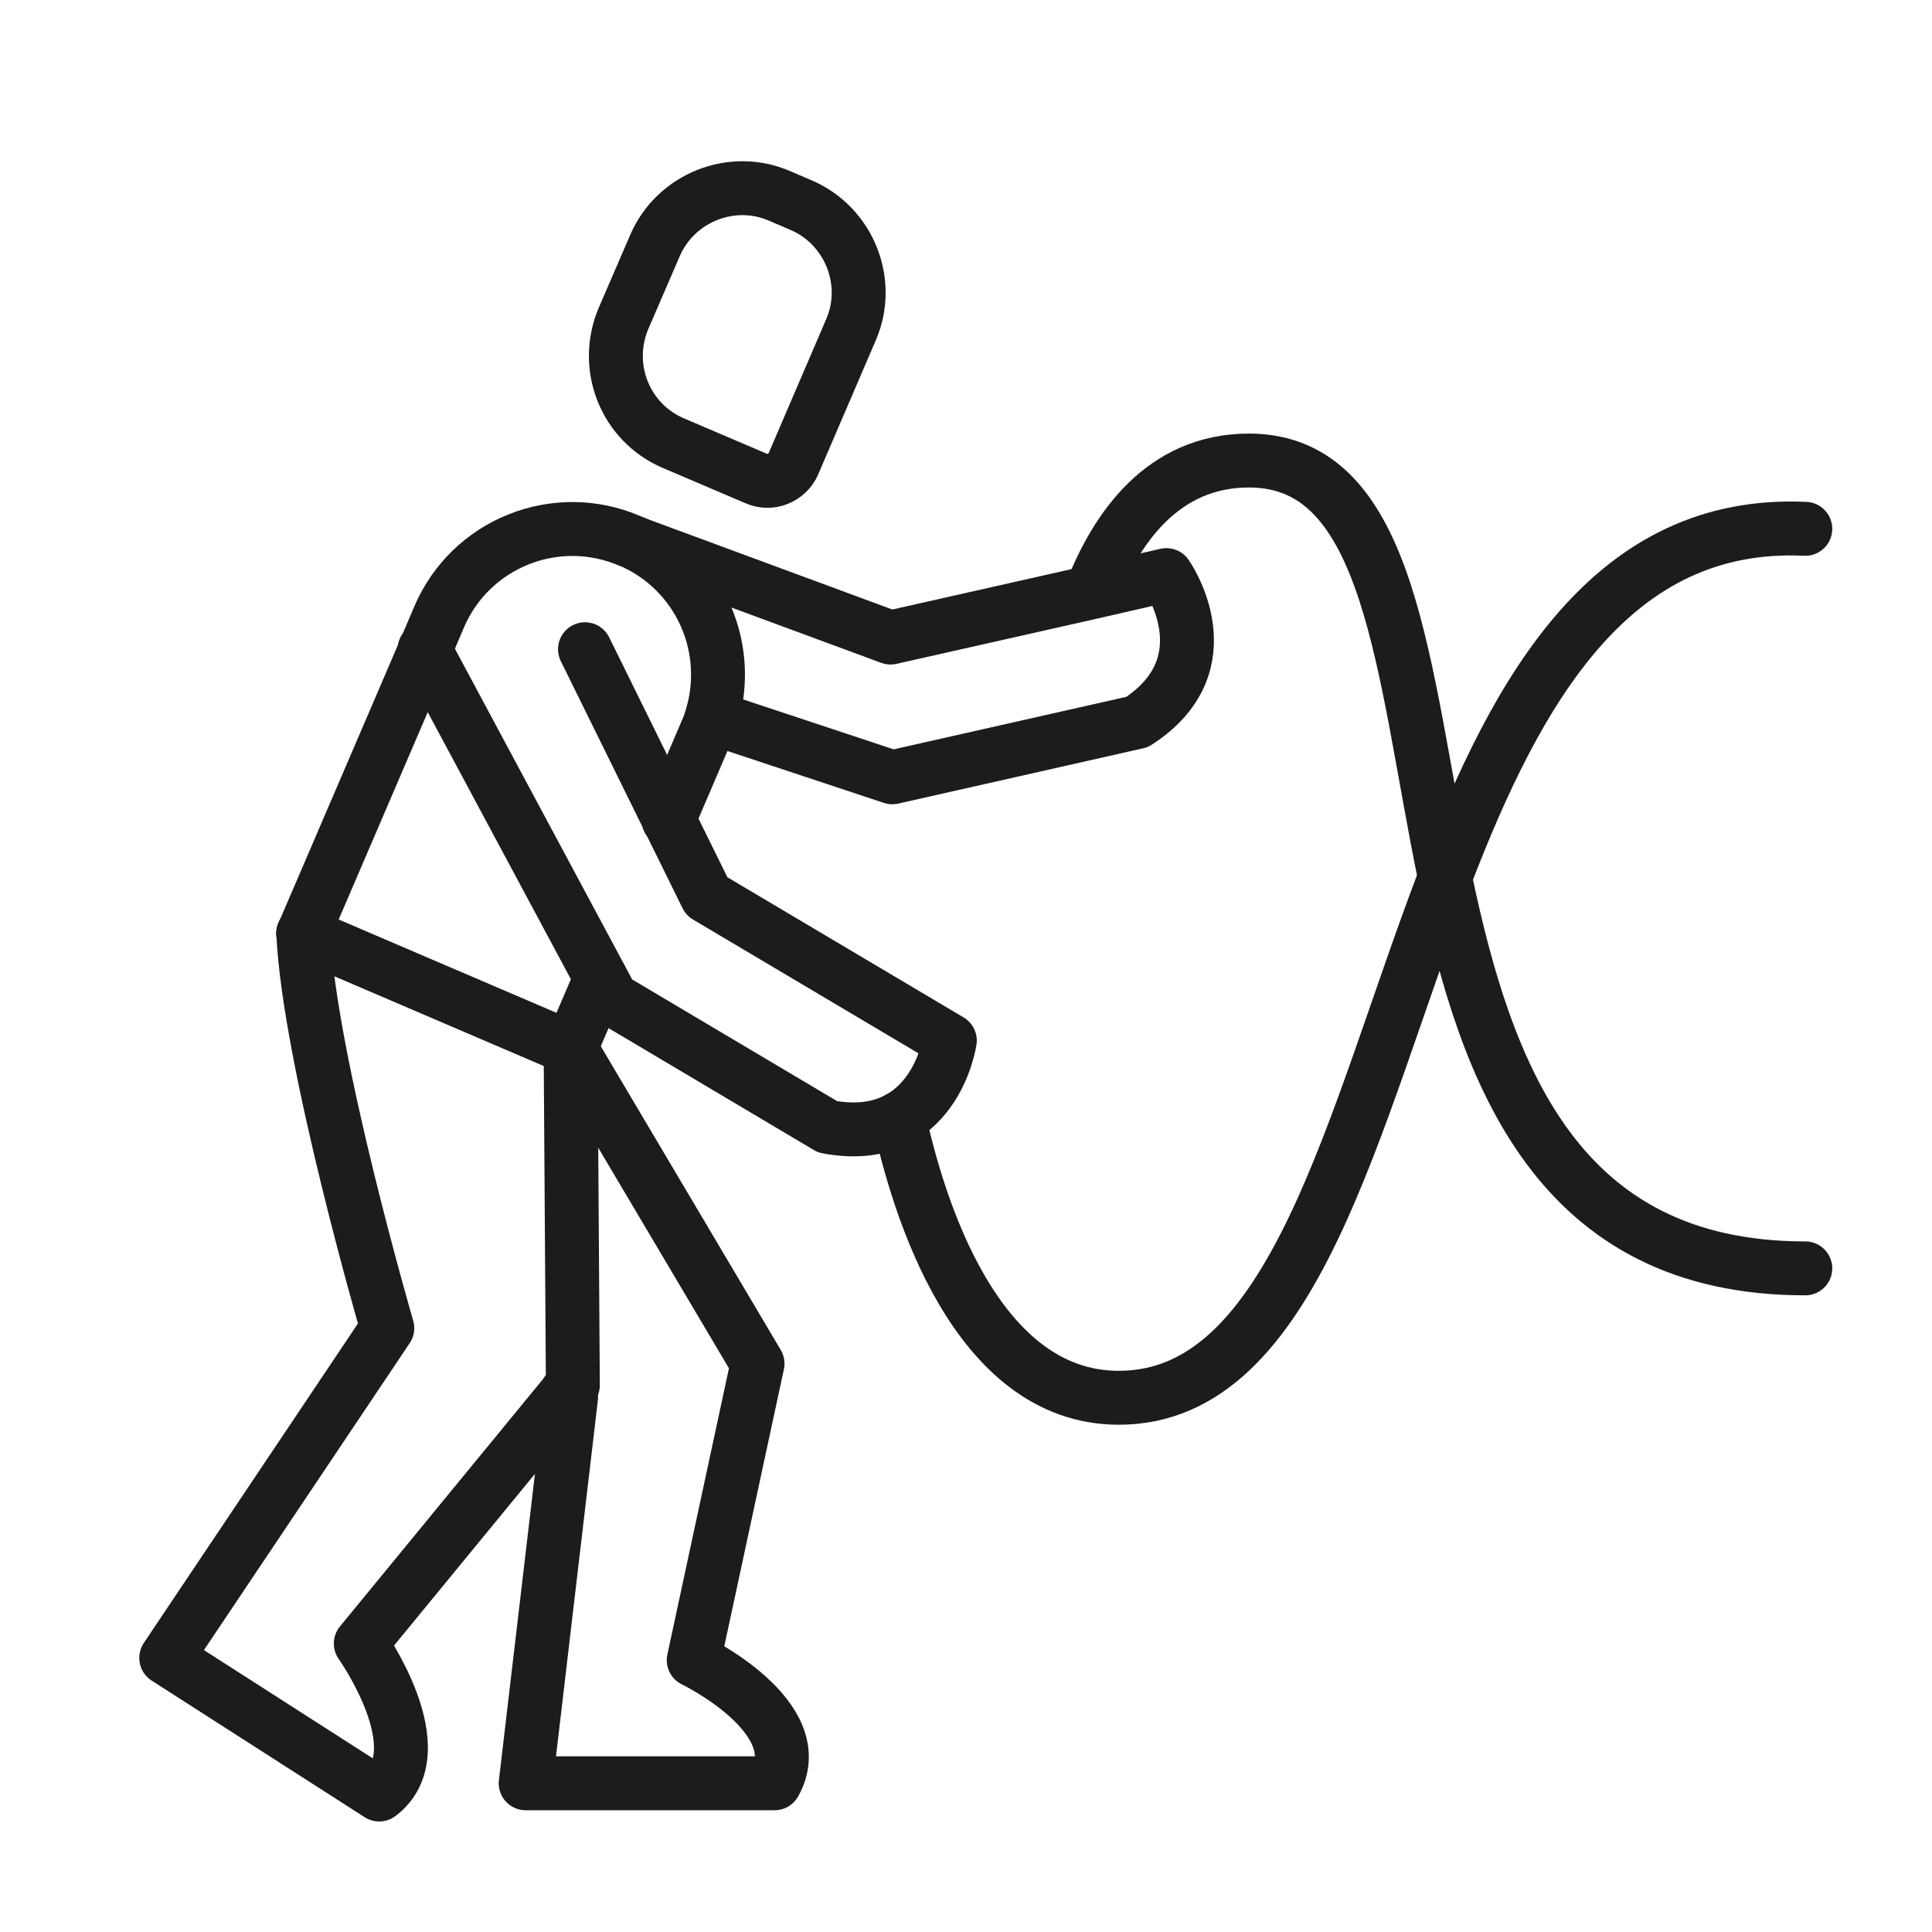 <svg viewBox="0 0 430 430" fill="none" height="430" width="430" xmlns="http://www.w3.org/2000/svg"><g stroke-width="12" stroke-miterlimit="10" stroke-linejoin="round" stroke-linecap="round" stroke="#1c1c1c"><path d="M401.8 282.299c-55.2 0-71-43-80.2-87-9.5-45.9-11.7-92.8-43.6-92.8-19.2 0-29.5 15-35.1 29.2"></path><path d="m141.9 121.1 56.3 20.8 44.8-10.1 16.6-3.8s13.8 19.6-6.5 32.7L198.6 173l-40.1-13.3m-8.7-61.1 18.5 7.899c3.2 1.4 6.9-.1 8.3-3.3l12.8-29.8c4.6-10.6-.4-23.1-11-27.7l-4.9-2.1c-10.6-4.6-23.1.4-27.7 11l-7 16.2c-4.6 10.8.3 23.2 11 27.8M127 233.3l41.6 70.2-14.2 66s26.3 12.7 18 27.4H117l10.1-85.9-.8-1.4M67.5 207.799v-.1"></path><path d="M67.5 207.699c1.3 28.2 18.7 87.9 18.7 87.9l-49.2 73.4 47.4 30.4c12.9-9.7-4.1-33.6-4.1-33.6l47.2-57.5-.5-75m274.8-115.6c-42.9-2-64 35.3-80.2 77.6-20.6 53.8-33.3 115.8-72.6 115.8-32 0-44.8-43.2-48.9-62.2"></path><path d="m148.8 182.499 8.4-19.6q.75-1.65 1.2-3.3c1-3.2 1.4-6.4 1.4-9.5 0-12-6.7-23.4-18-29-.5-.3-1.1-.5-1.6-.7-16.4-7.1-35.5.5-42.5 17l-3.1 7.3-27.1 63.1 59.5 25.5 6.7-15.6"></path><path d="m130.2 144.499 27.1 55 54.1 32.1s-3.4 23.7-27.2 19.2l-48-28.5-41.7-77.8"></path></g></svg>